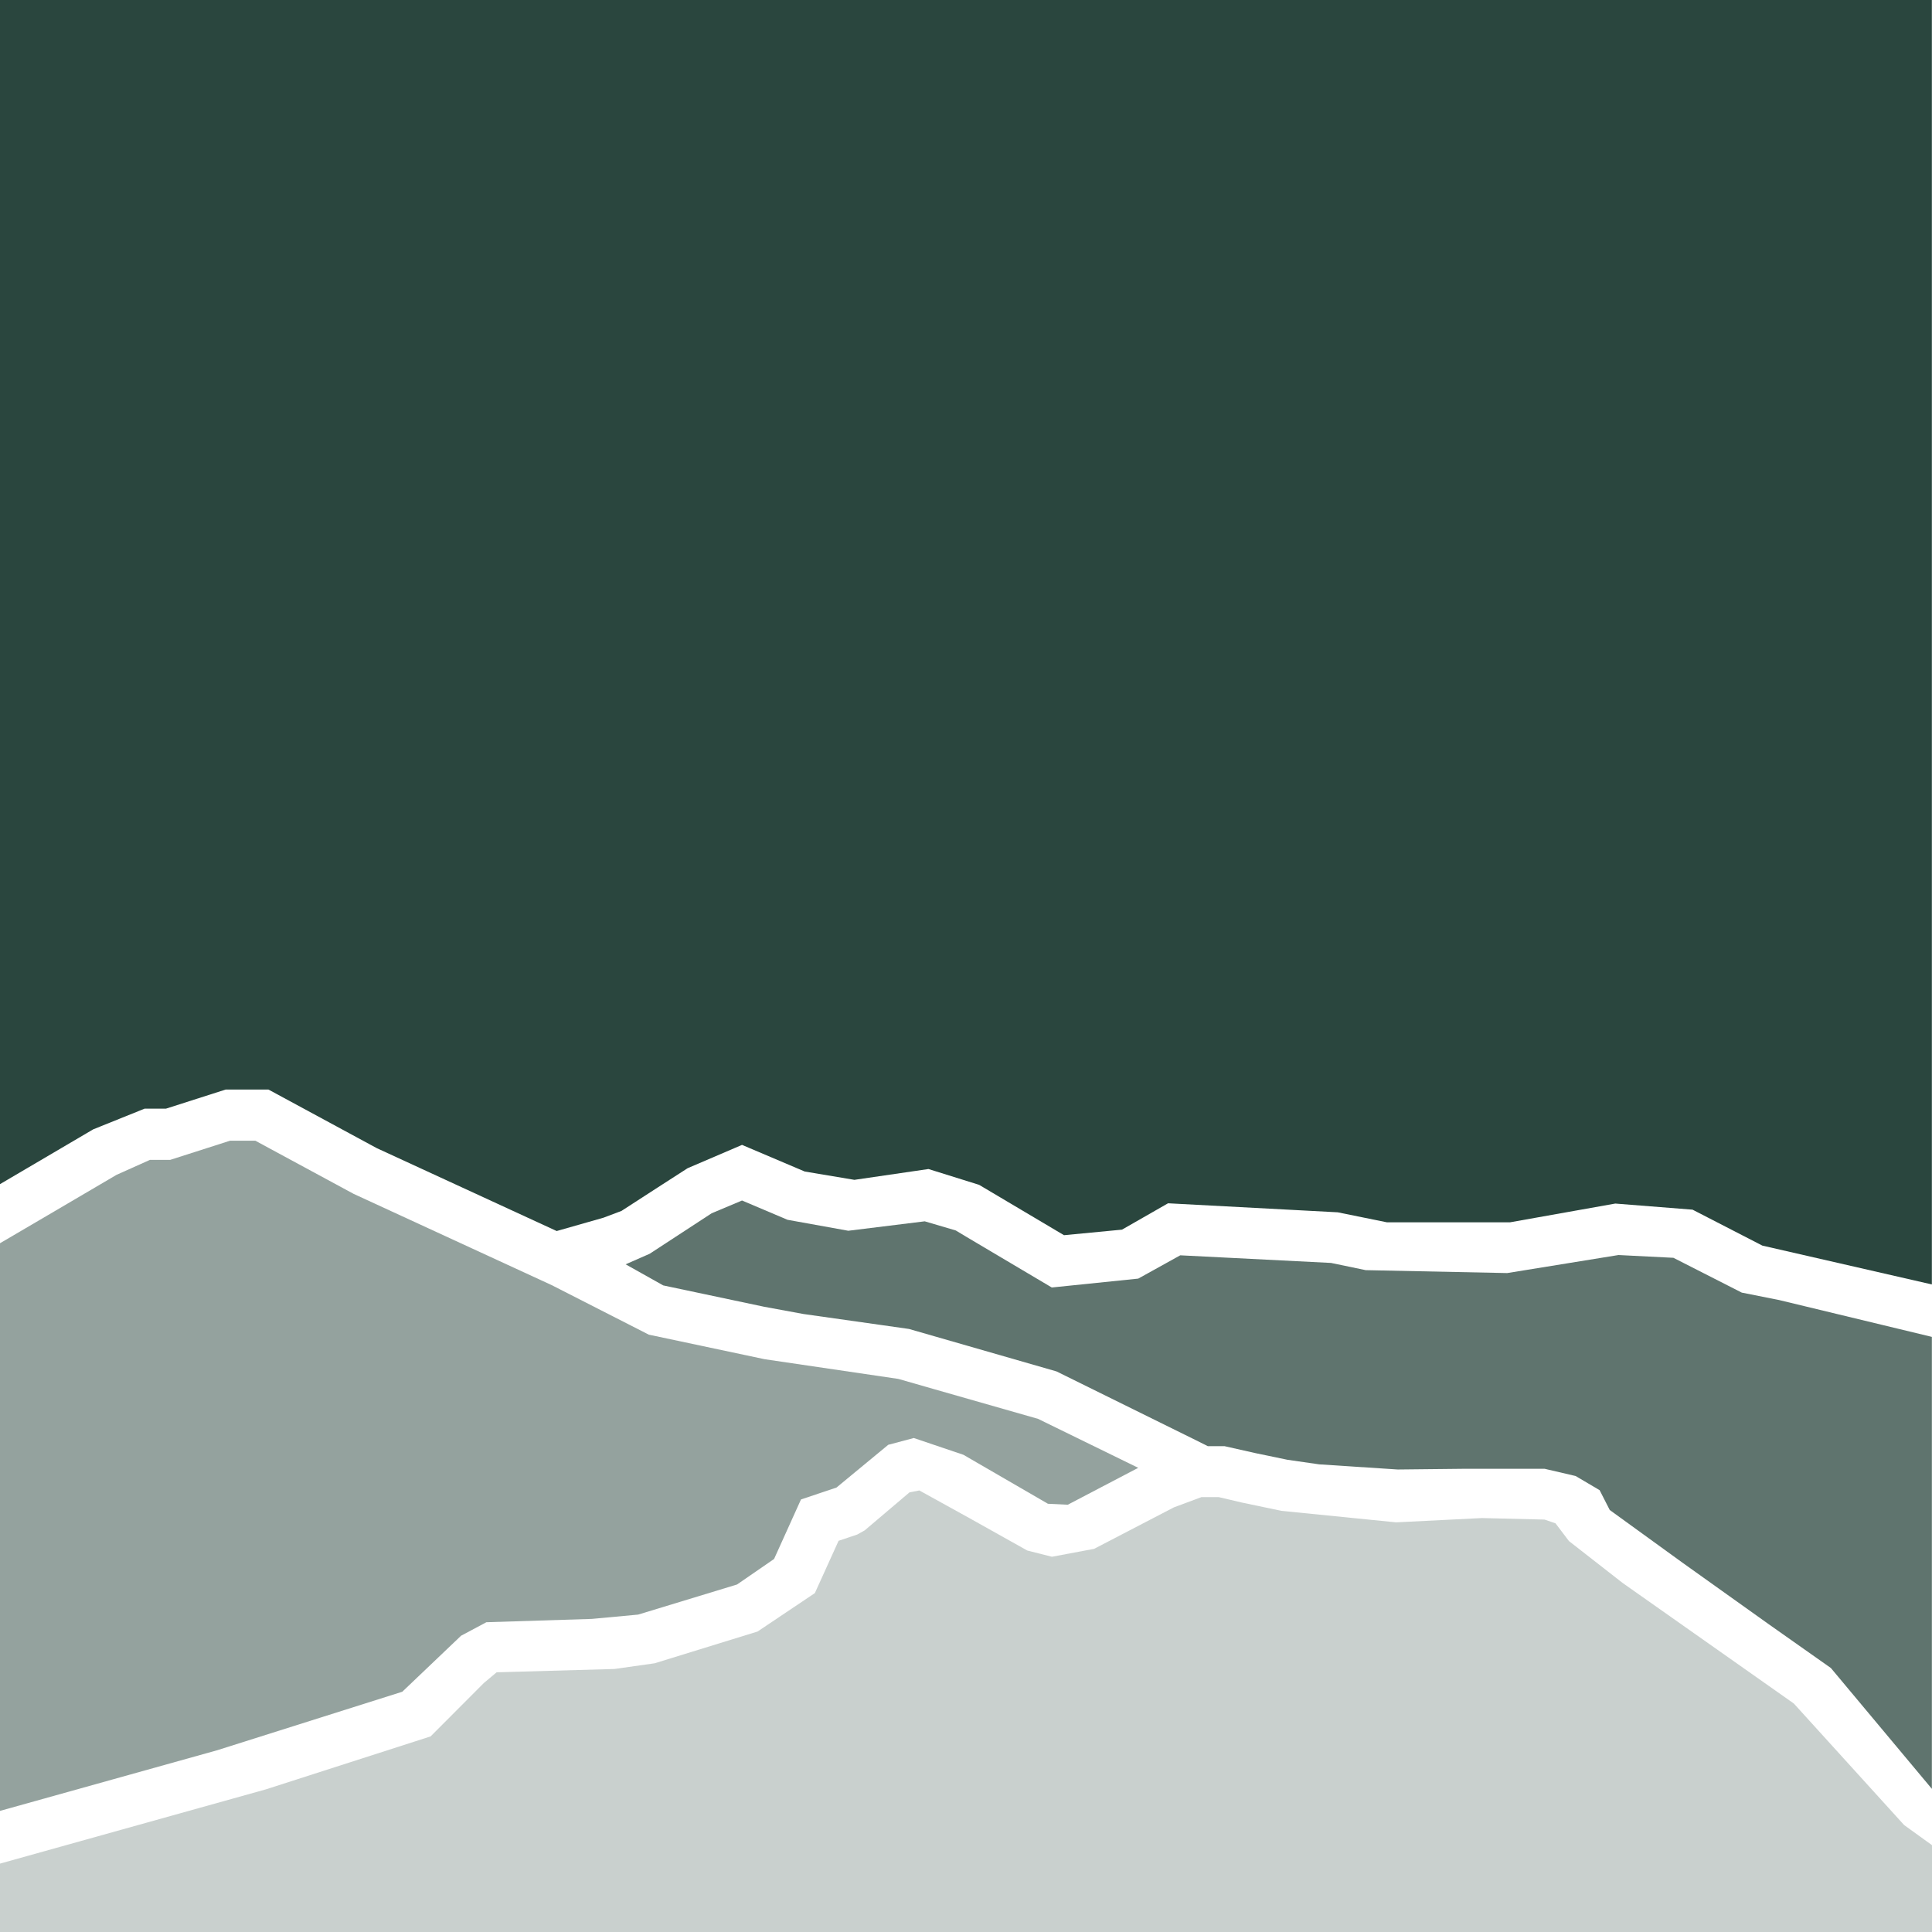 <?xml version="1.0" encoding="UTF-8"?>
<svg id="Layer_1" data-name="Layer 1" xmlns="http://www.w3.org/2000/svg" viewBox="0 0 139.27 139.28">
  <defs>
    <style>
      .cls-1, .cls-2, .cls-3, .cls-4 {
        fill: #2a463e;
      }

      .cls-2 {
        opacity: .75;
      }

      .cls-2, .cls-3, .cls-4 {
        isolation: isolate;
      }

      .cls-3 {
        opacity: .5;
      }

      .cls-4 {
        opacity: .25;
      }
    </style>
  </defs>
  <polygon class="cls-1" points="139.26 0 139.26 92.59 127.04 89.79 122.01 87.2 116.44 86.76 108.86 88.11 99.97 88.11 96.43 87.39 84.2 86.74 80.88 88.64 76.7 89.04 70.58 85.41 66.93 84.27 61.59 85.05 58.01 84.45 53.49 82.53 49.57 84.21 47.38 85.62 44.8 87.29 43.5 87.78 40.13 88.74 27.15 82.76 19.35 78.54 16.27 78.54 11.96 79.92 10.42 79.92 6.72 81.41 0 85.36 0 0 139.26 0"/>
  <polygon class="cls-3" points="0 89.62 0 130.54 15.65 126.17 29 121.95 33.24 117.91 35.06 116.94 42.67 116.7 46 116.39 53.13 114.22 55.8 112.38 57.74 108.09 60.3 107.23 64.03 104.15 65.87 103.66 69.45 104.87 75.54 108.4 76.97 108.47 82.05 105.81 74.83 102.28 67.34 100.14 64.76 99.4 55.12 97.98 46.77 96.21 39.77 92.64 25.49 86.06 19.35 82.74 18.41 82.23 16.58 82.23 12.27 83.61 10.81 83.61 8.4 84.69 3.94 87.31 0 89.62"/>
  <polygon class="cls-2" points="45.1 91.14 47.81 92.66 55.09 94.2 57.91 94.72 63.49 95.51 65.53 95.8 76.16 98.86 86.19 103.81 87.07 104.25 88.28 104.25 90.5 104.75 92.81 105.23 95.1 105.56 100.76 105.93 105.42 105.88 111.35 105.88 113.58 106.4 115.31 107.42 116.04 108.85 121.3 112.66 127.51 117.09 131.98 120.24 139.26 128.95 139.26 96.37 128.23 93.71 125.56 93.18 120.63 90.67 116.67 90.47 108.65 91.77 98.45 91.56 95.95 91.04 85.08 90.49 82.05 92.17 75.82 92.81 69.63 89.14 68.9 88.7 66.66 88.04 61.15 88.72 56.77 87.93 53.49 86.54 51.3 87.46 46.83 90.38 45.1 91.14"/>
  <polygon class="cls-4" points="0 134.34 19.16 128.99 31.04 125.17 34.88 121.32 35.8 120.55 44.29 120.31 47.19 119.9 54.61 117.61 58.74 114.84 60.45 111.07 61.79 110.62 62.33 110.32 65.56 107.58 66.27 107.44 69.89 109.44 74.05 111.77 75.83 112.22 78.87 111.65 84.62 108.66 86.61 107.92 87.85 107.92 89.51 108.31 92.37 108.91 100.64 109.74 106.83 109.43 111.34 109.54 112.13 109.81 113.1 111.09 116.97 114.11 129.31 122.8 137.26 131.56 139.27 133.01 139.27 139.28 0 139.28 0 134.34"/>
</svg>